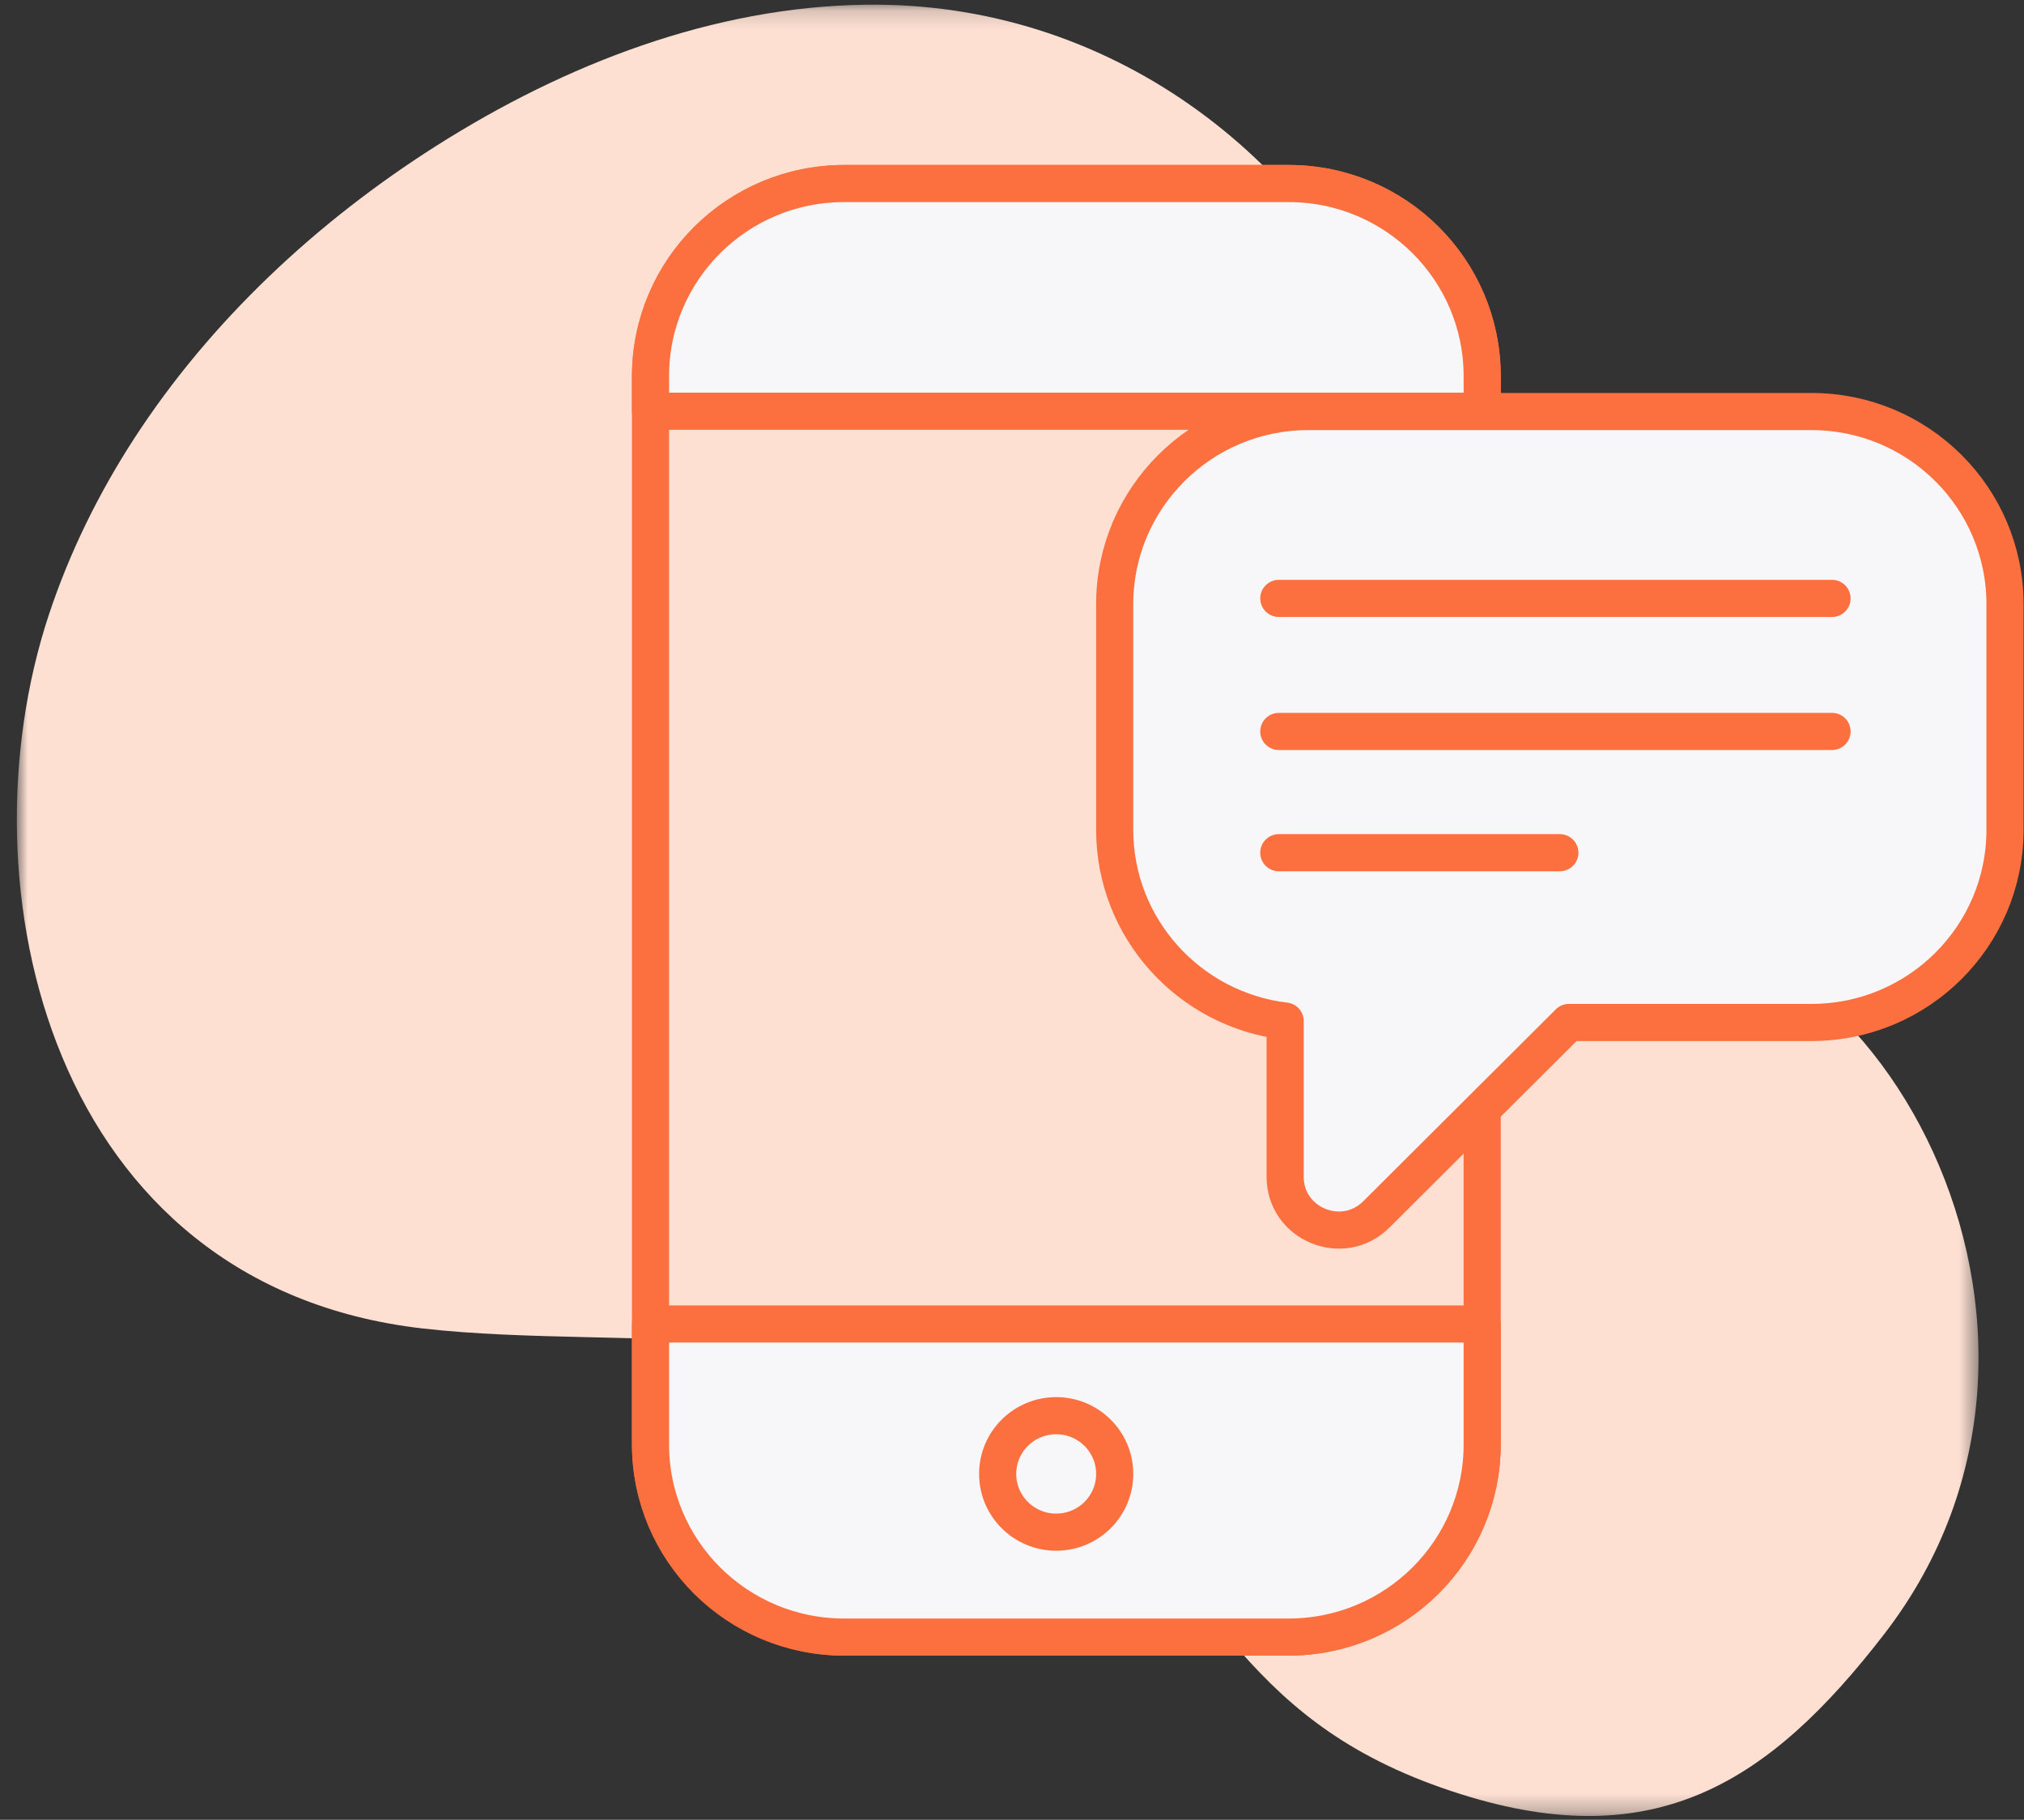 <?xml version="1.0" encoding="UTF-8"?>
<svg width="109px" height="98px" viewBox="0 0 109 98" version="1.1" xmlns="http://www.w3.org/2000/svg" xmlns:xlink="http://www.w3.org/1999/xlink">
    <rect x="0" y="0" width="109" height="98" fill="#333333" stroke="none"/>
    <!-- Generator: Sketch 48.2 (47327) - http://www.bohemiancoding.com/sketch -->
    <title>mdpi/Group 2</title>
    <desc>Created with Sketch.</desc>
    <defs>
        <polygon id="path-1" points="0.906 0.168 106.551 0.168 106.551 97.714 0.906 97.714"></polygon>
    </defs>
    <g id="Artboard" stroke="none" stroke-width="1" fill="none" fill-rule="evenodd" transform="translate(-400, -206)">
        <g id="Group-2" transform="translate(400, 205)">
            <g id="Group-3" transform="translate(0, 1.083)">
                <mask id="mask-2" fill="white">
                    <use xlink:href="#path-1"></use>
                </mask>
                <g id="Clip-2"></g>
                <path d="M7.234,23.521 C11.342,17.191 17.074,11.847 23.487,7.777 C30.431,3.37 38.412,0.276 46.646,0.17 C59.577,0.002 70.574,8.127 75.43,19.866 C81.935,35.586 67.202,51.615 86.295,49.503 C100.904,47.887 114.109,71.523 101.484,87.902 C95.264,95.972 89.11,99.822 78.7,96.547 C66.937,92.847 65.832,85.856 57.423,78.243 C48.625,70.278 33.763,72.71 22.788,71.462 C2.669,69.173 -2.193,47.598 2.629,33.031 C3.744,29.665 5.312,26.485 7.234,23.521" id="Fill-1" fill="#FEE0D3" mask="url(#mask-2)"></path>
            </g>
            <path d="M69.347,89.162 L45.506,89.162 C39.722,89.162 35.032,84.495 35.032,78.737 L35.032,72.4 L35.032,23.671 L35.032,21.309 C35.032,15.551 39.722,10.883 45.506,10.883 L69.399,10.883 C75.156,10.883 79.821,15.528 79.821,21.258 L79.821,78.737 C79.821,84.495 75.132,89.162 69.347,89.162 Z" id="Stroke-4" stroke="#FC703F" stroke-width="2" stroke-linecap="round" stroke-linejoin="round"></path>
            <path d="M69.398,89.162 L45.455,89.162 C39.698,89.162 35.032,84.517 35.032,78.787 L35.032,72.301 L79.822,72.301 L79.822,78.787 C79.822,84.517 75.155,89.162 69.398,89.162" id="Fill-6" fill="#F7F7F9"></path>
            <path d="M69.398,89.162 L45.455,89.162 C39.698,89.162 35.032,84.517 35.032,78.787 L35.032,72.301 L79.822,72.301 L79.822,78.787 C79.822,84.517 75.155,89.162 69.398,89.162 Z" id="Stroke-8" stroke="#FC703F" stroke-width="2" stroke-linecap="round" stroke-linejoin="round"></path>
            <path d="M60.031,80.375 C60.031,82.108 58.619,83.512 56.88,83.512 C55.139,83.512 53.728,82.108 53.728,80.375 C53.728,78.643 55.139,77.239 56.88,77.239 C58.619,77.239 60.031,78.643 60.031,80.375" id="Fill-10" fill="#F7F7F9"></path>
            <path d="M60.031,80.375 C60.031,82.108 58.619,83.512 56.88,83.512 C55.139,83.512 53.728,82.108 53.728,80.375 C53.728,78.643 55.139,77.239 56.88,77.239 C58.619,77.239 60.031,78.643 60.031,80.375 Z" id="Stroke-12" stroke="#FC703F" stroke-width="2" stroke-linecap="round" stroke-linejoin="round"></path>
            <path d="M69.398,10.884 L45.455,10.884 C39.698,10.884 35.032,15.529 35.032,21.259 L35.032,23.145 L79.822,23.145 L79.822,21.259 C79.822,15.529 75.155,10.884 69.398,10.884" id="Fill-14" fill="#F7F7F9"></path>
            <path d="M69.398,10.884 L45.455,10.884 C39.698,10.884 35.032,15.529 35.032,21.259 L35.032,23.145 L79.822,23.145 L79.822,21.259 C79.822,15.529 75.155,10.884 69.398,10.884 Z" id="Stroke-16" stroke="#FC703F" stroke-width="2" stroke-linecap="round" stroke-linejoin="round"></path>
            <path d="M107.977,33.538 L107.977,45.688 C107.977,51.413 103.318,56.063 97.553,56.063 L84.493,56.063 L74.12,66.401 C72.312,68.201 69.21,66.926 69.21,64.376 L69.21,55.988 C64.048,55.376 60.03,50.988 60.03,45.688 L60.03,33.538 C60.03,27.813 64.701,23.163 70.453,23.163 L97.553,23.163 C103.318,23.163 107.977,27.813 107.977,33.538" id="Fill-18" fill="#F7F7F9"></path>
            <path d="M107.977,33.538 L107.977,45.688 C107.977,51.413 103.318,56.063 97.553,56.063 L84.493,56.063 L74.12,66.401 C72.312,68.201 69.21,66.926 69.21,64.376 L69.21,55.988 C64.048,55.376 60.03,50.988 60.03,45.688 L60.03,33.538 C60.03,27.813 64.701,23.163 70.453,23.163 L97.553,23.163 C103.318,23.163 107.977,27.813 107.977,33.538 Z" id="Stroke-20" stroke="#FC703F" stroke-width="2" stroke-linecap="round" stroke-linejoin="round"></path>
            <g id="Group-25" transform="translate(67.814, 32.333)">
                <path d="M1.055,0.893 L30.848,0.893" id="Fill-22" fill="#F7F7F9"></path>
                <path d="M1.055,0.893 L30.848,0.893" id="Stroke-24" stroke="#FC703F" stroke-width="2" stroke-linecap="round" stroke-linejoin="round"></path>
            </g>
            <g id="Group-29" transform="translate(67.814, 39.833)">
                <path d="M1.055,0.557 L30.848,0.557" id="Fill-26" fill="#F7F7F9"></path>
                <path d="M1.055,0.557 L30.848,0.557" id="Stroke-28" stroke="#FC703F" stroke-width="2" stroke-linecap="round" stroke-linejoin="round"></path>
            </g>
            <g id="Group-33" transform="translate(67.814, 46.083)">
                <path d="M1.055,0.838 L16.19,0.838" id="Fill-30" fill="#F7F7F9"></path>
                <path d="M1.055,0.838 L16.19,0.838" id="Stroke-32" stroke="#FC703F" stroke-width="2" stroke-linecap="round" stroke-linejoin="round"></path>
            </g>
        </g>
    </g>
</svg>